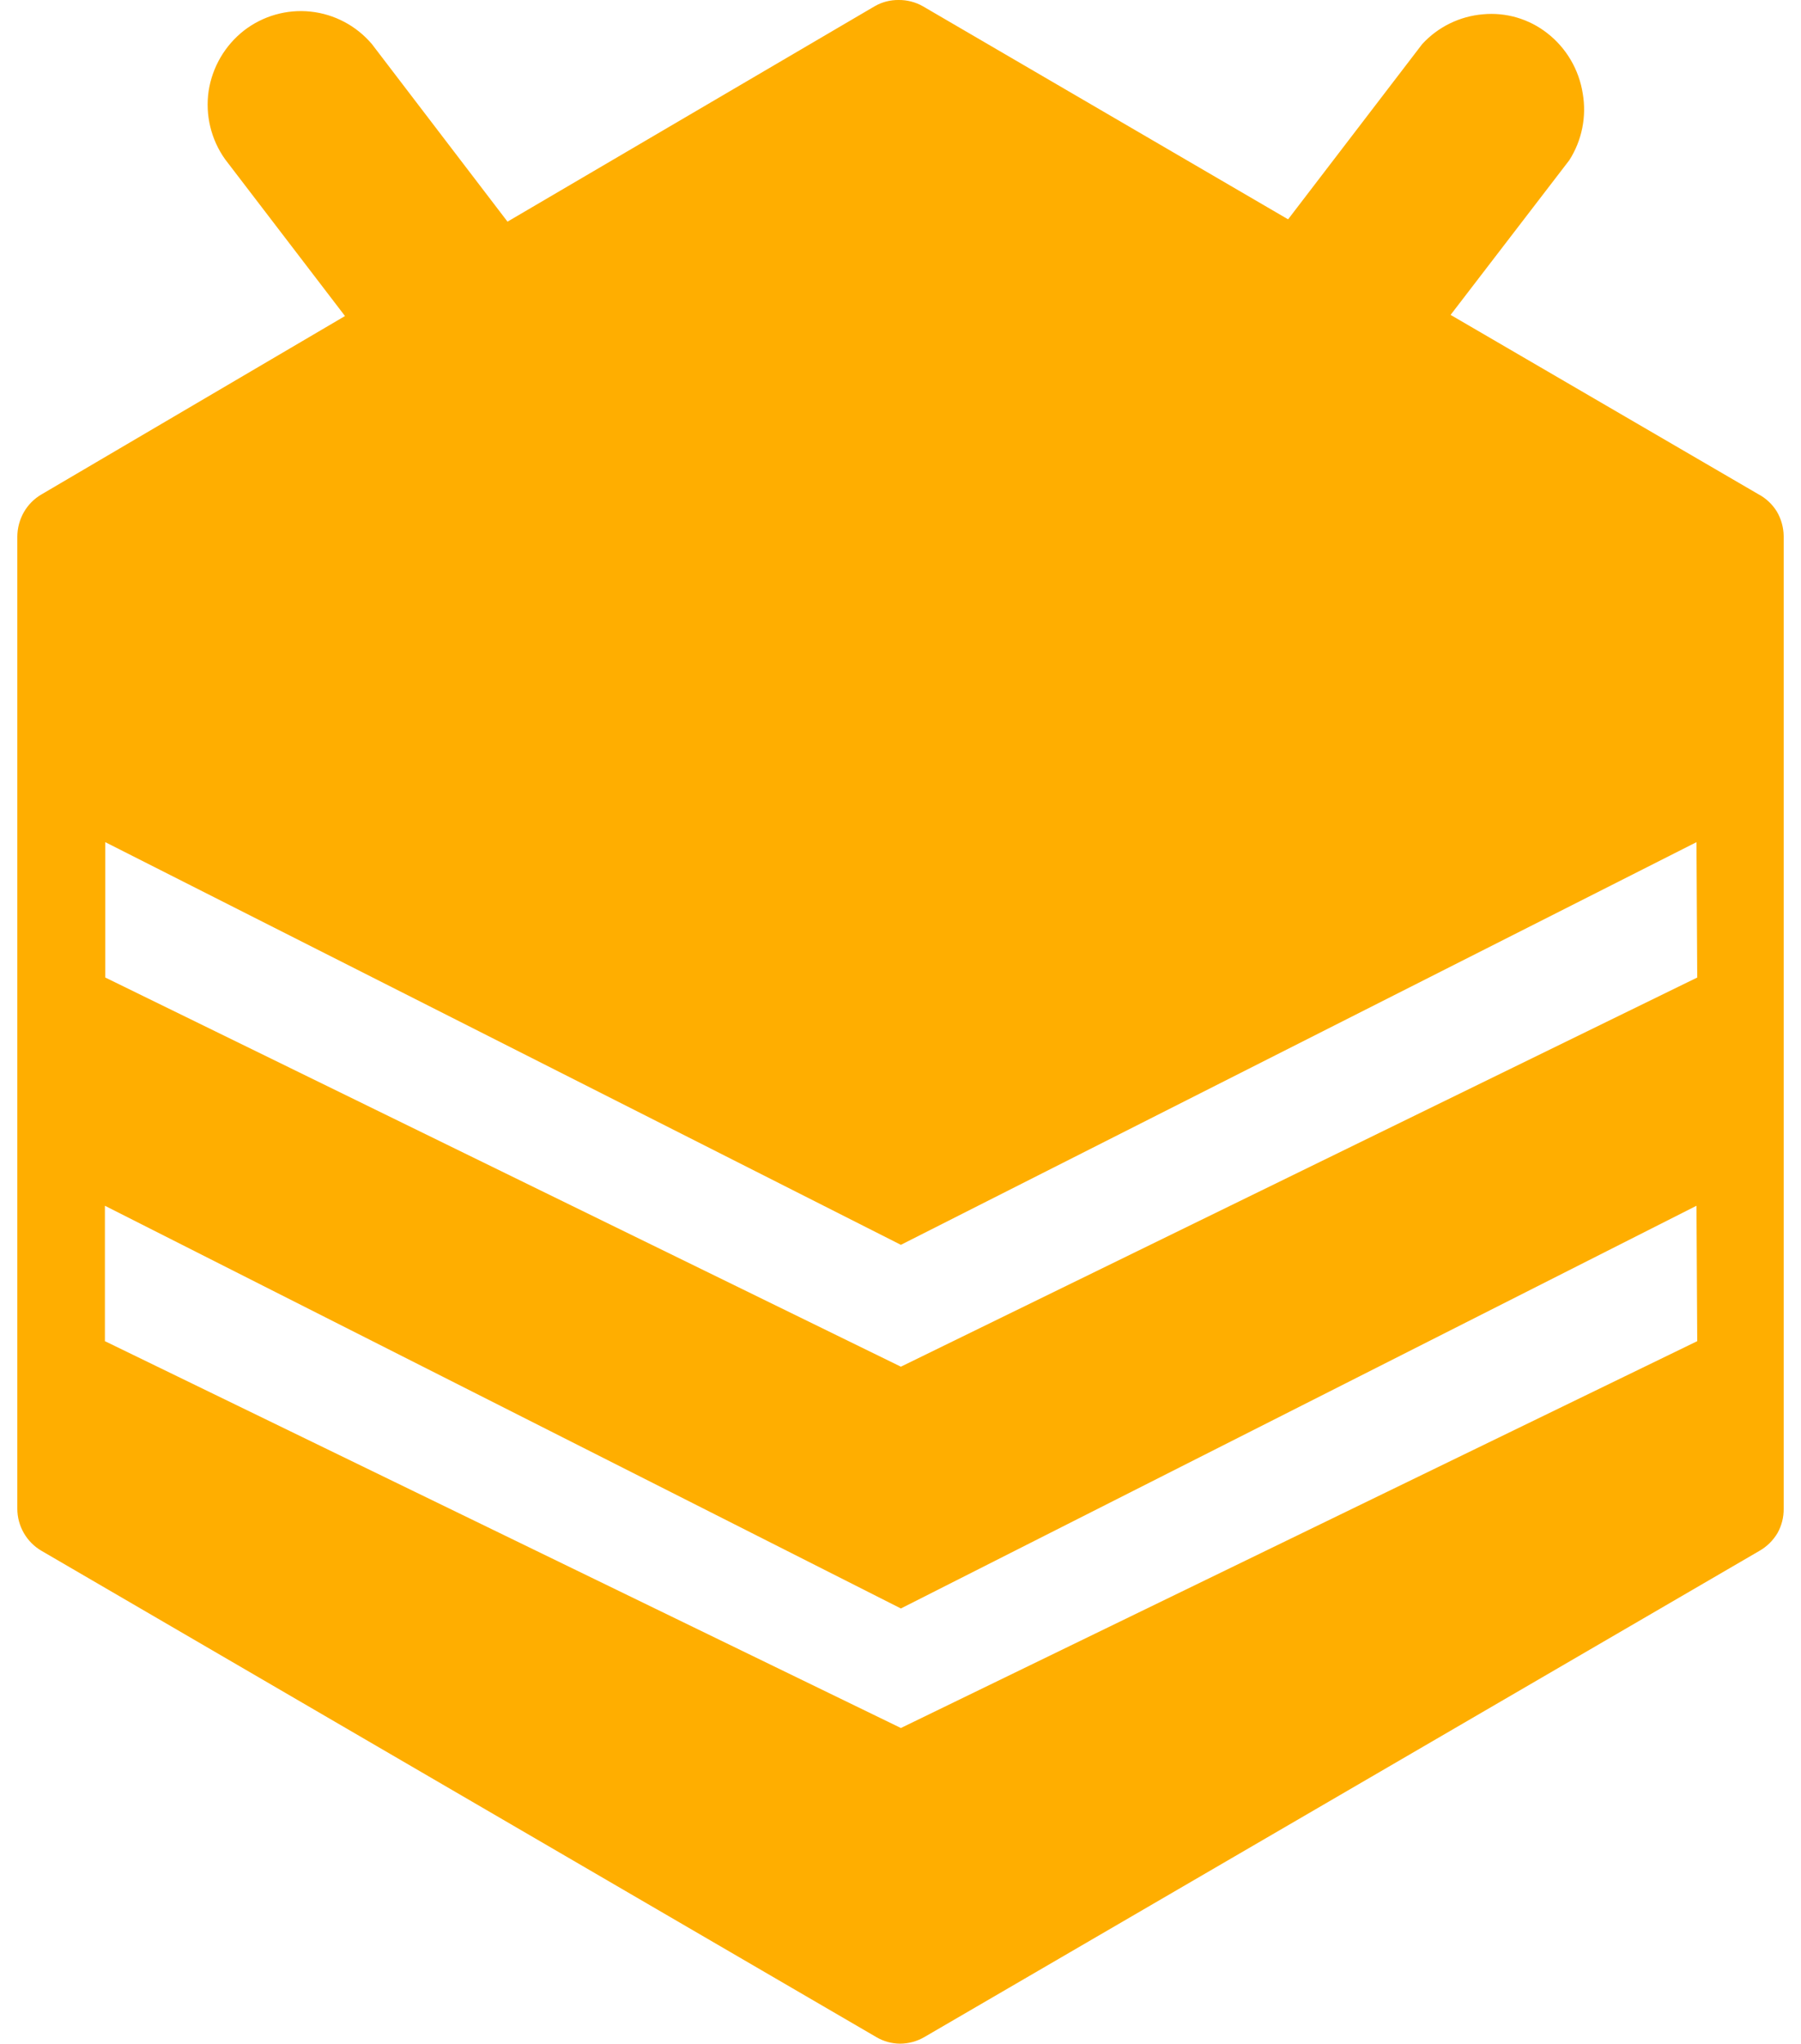 <svg xmlns="http://www.w3.org/2000/svg" width="52" height="59" viewBox="0 0 52 59" fill="none"><path d="M50.757 14.261L41.883 9.091L45.311 4.624C45.674 4.055 45.813 3.369 45.699 2.703C45.591 2.012 45.226 1.389 44.678 0.961C44.149 0.545 43.483 0.35 42.815 0.413C42.145 0.47 41.52 0.776 41.063 1.273L37.191 6.332L26.643 0.179C26.43 0.059 26.189 -0.003 25.945 0C25.703 -0.003 25.466 0.059 25.257 0.179L14.653 6.399L10.738 1.273C10.289 0.744 9.656 0.408 8.968 0.335C8.281 0.262 7.592 0.458 7.044 0.882C6.496 1.311 6.131 1.934 6.024 2.625C5.922 3.321 6.093 4.03 6.501 4.601L9.961 9.124L1.199 14.273C0.987 14.396 0.811 14.573 0.689 14.786C0.567 15.001 0.502 15.243 0.5 15.49V43.555C0.5 43.802 0.565 44.044 0.688 44.258C0.81 44.471 0.987 44.649 1.199 44.772L25.301 58.81C25.51 58.934 25.747 58.999 25.989 59C26.234 58.999 26.475 58.934 26.688 58.81L50.801 44.772C51.016 44.649 51.195 44.472 51.322 44.258C51.442 44.044 51.503 43.801 51.5 43.555V15.479C51.497 15.227 51.428 14.98 51.3 14.764C51.167 14.55 50.98 14.377 50.757 14.261ZM49.004 38.719L26.011 49.887L3.029 38.719V34.81L26.011 46.436L48.982 34.81L49.004 38.719ZM49.004 28.221L26.011 39.456L3.04 28.221V24.313L26.011 35.938L48.982 24.313L49.004 28.221Z" fill="#FFAE00"/></svg>
